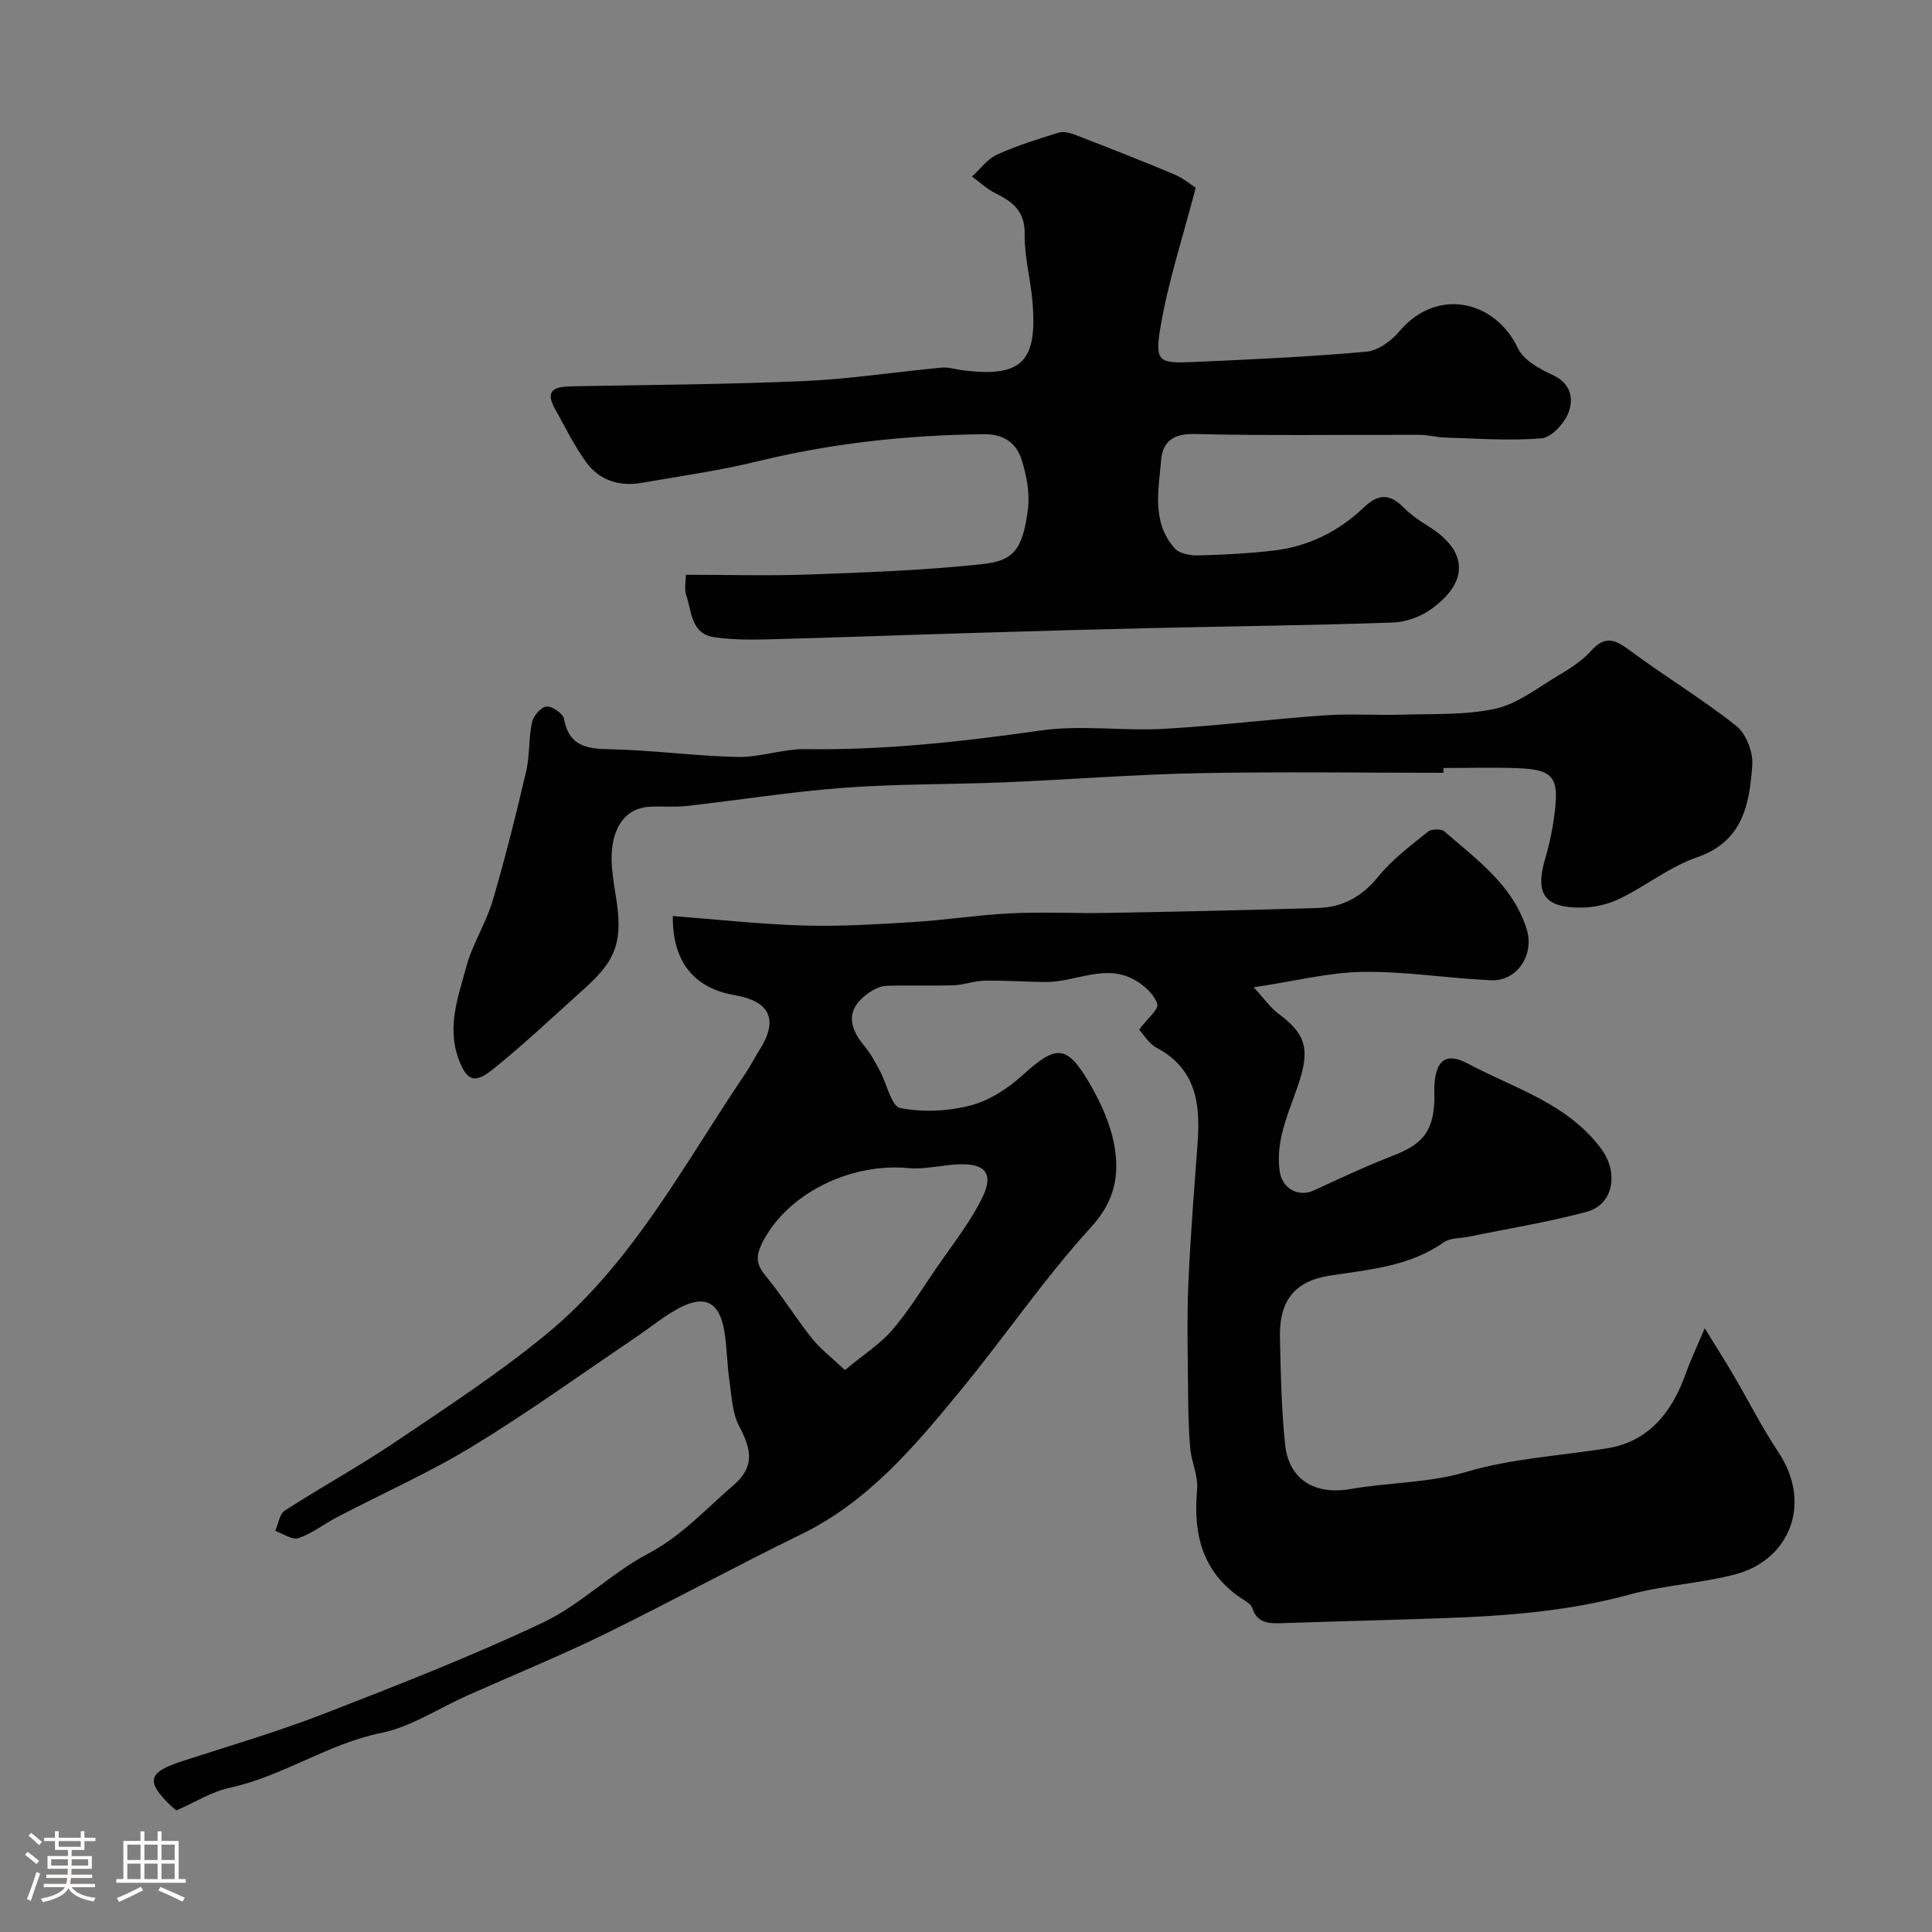 <svg enable-background="new 0 0 400 400" viewBox="0 0 400 400" xmlns="http://www.w3.org/2000/svg"><rect x="0" y="0" width="400" height="400" fill="#808080" stroke="none"/><path d="m5.17 384 .55-.58c.85.61 1.65 1.24 2.4 1.87l-.59.64c-.83-.73-1.62-1.38-2.36-1.93m1.22 9.53-.82-.34c.71-1.76 1.37-3.64 1.98-5.63.24.13.5.25.76.36-.6 1.67-1.24 3.54-1.92 5.61m-.5-13.5.57-.54c.56.44 1.31 1.06 2.26 1.87l-.64.64c-.68-.66-1.41-1.32-2.19-1.97m3.25.46h2.24v-1.36h.77v1.36h4.57v-1.36h.76v1.36h2.28v.69h-2.28v1.84h-2.64v1.26h4.18v2.64h-4.21c0 .45-.02.86-.05 1.21h4.32v.69h-4.38c-.04.34-.1.75-.19 1.22h5.15v.69h-4.82c.87 1.19 2.51 1.92 4.93 2.19-.17.31-.3.57-.37.76-2.77-.49-4.52-1.41-5.26-2.76-.56 1.26-2.3 2.23-5.24 2.9-.12-.24-.26-.48-.43-.72 2.73-.55 4.38-1.34 4.96-2.38h-4.38v-.69h4.65c.1-.38.17-.79.21-1.22h-4.32v-.69h4.4c.03-.34.05-.75.05-1.21h-4.2v-2.64h4.23v-1.26h-2.69v-1.84h-2.24zm1.46 4.46v1.29h3.45c.01-.4.02-.57.01-.53v-.32-.45h-3.46zm1.55-2.59h4.57v-1.19h-4.57zm6.11 2.59h-3.42v.77c-.01.19-.01.37-.02.53h3.44v-1.29z" fill="#fcfbfa"/><path d="m32.63 379.16h.82v1.98h3.54v7.89h1.46v.78h-14.37v-.78h1.46v-7.89h3.54v-1.98h.82v1.98h2.73zm-3.49 11.48.5.73c-1.61.82-3.28 1.63-5 2.41-.13-.27-.28-.55-.44-.82 1.75-.72 3.4-1.49 4.94-2.32m-2.78-5.55h2.73v-3.18h-2.73zm0 3.95h2.73v-3.2h-2.73zm3.54-3.95h2.73v-3.18h-2.73zm0 3.95h2.73v-3.2h-2.73zm7.89 4.68c-1.84-.92-3.51-1.7-5.02-2.32l.45-.73c1.89.8 3.57 1.55 5.04 2.23zm-1.62-11.81h-2.73v3.18h2.73zm-2.73 7.13h2.73v-3.2h-2.73z" fill="#fcfbfa"/><g fill="#010102"><path d="m36.52 374.83c-.3-.25-.7-.54-1.05-.88-5.41-5.2-4.9-7 2.41-9.37 9.71-3.15 19.52-6.02 29.02-9.7 15.32-5.95 30.68-11.93 45.52-18.95 7.77-3.67 14.14-10.25 21.79-14.28 6.92-3.65 11.93-9.23 17.61-14.12 4.3-3.7 3.94-7.15 1.25-12.19-1.46-2.73-1.58-6.22-2.04-9.4-.5-3.4-.5-6.87-1.05-10.25-1.02-6.27-4.15-7.79-9.82-4.63-2.98 1.66-5.64 3.87-8.48 5.79-11.22 7.57-22.21 15.51-33.76 22.55-9 5.48-18.71 9.79-28.07 14.68-2.72 1.42-5.21 3.4-8.05 4.38-1.28.44-3.2-.95-4.82-1.51.64-1.43.88-3.49 1.99-4.2 7.52-4.86 15.4-9.17 22.82-14.17 10.55-7.11 21.26-14.11 31.09-22.15 18.04-14.75 28.72-35.38 41.52-54.29 1-1.48 1.79-3.1 2.76-4.61 4.07-6.33 2.37-10.22-5.05-11.49-8.4-1.44-12.92-6.94-12.81-16.38 9.05.69 18.05 1.69 27.07 1.96 7.57.22 15.17-.26 22.73-.72 6.72-.41 13.39-1.48 20.11-1.8 6.65-.32 13.33.03 19.99-.09 14.6-.27 29.2-.56 43.79-1.03 5.05-.16 9.05-2.37 12.39-6.51 2.86-3.55 6.67-6.37 10.25-9.27.72-.59 2.75-.64 3.41-.07 6.73 5.88 14.23 11.14 17.06 20.32 1.6 5.2-1.98 10.73-7.35 10.5-8.87-.38-17.73-1.86-26.58-1.73-7.04.1-14.05 1.91-22.61 3.19 2.25 2.43 3.5 4.27 5.18 5.51 5.36 3.96 6.43 7.03 4.4 13.55-1.93 6.21-5.15 12.11-4.2 18.99.49 3.59 3.85 5.51 7.11 3.99 5.45-2.52 10.9-5.07 16.49-7.23 5.88-2.28 8.12-4.91 8.42-11.07.06-1.16-.05-2.34.02-3.5.31-5.12 2.41-6.85 6.88-4.46 9.66 5.16 20.64 8.18 27.7 17.72 3.5 4.74 2.67 11.45-3.12 13-8 2.14-16.21 3.46-24.33 5.13-1.75.36-3.85.22-5.19 1.16-7.15 5.05-15.48 5.64-23.69 6.92-7.11 1.11-10.38 5.16-10.23 12.62.15 7.43.3 14.88 1.06 22.26.76 7.41 6.2 10.58 13.6 9.28 7.89-1.38 16.16-1.24 23.75-3.49 9.69-2.87 19.57-3.37 29.37-4.94 8.55-1.37 13.41-7.49 16.22-15.41 1.01-2.85 2.32-5.59 3.95-9.44 2.44 3.98 4.23 6.79 5.92 9.66 3.13 5.34 5.93 10.9 9.35 16.04 7.15 10.77 2.09 22.3-8.8 25.21-7.2 1.92-14.83 2.25-22.02 4.22-12.63 3.46-25.49 4.43-38.44 4.89-11.1.39-22.2.65-33.3 1.03-2.75.09-5.33.17-6.41-3.15-.18-.57-.82-1.08-1.37-1.42-8.72-5.37-10.93-13.42-10.03-23.07.26-2.79-1.17-5.69-1.43-8.58-.35-3.97-.41-7.97-.44-11.96-.06-7.33-.26-14.67.05-21.99.42-9.88 1.23-19.74 1.94-29.6.57-7.96-.47-15.08-8.5-19.35-1.64-.87-2.73-2.79-3.63-3.76 1.74-2.32 4.08-4.18 3.76-5.28-.54-1.87-2.49-3.67-4.3-4.78-6.27-3.87-12.6.3-18.93.21-4.19-.06-8.39-.35-12.57-.28-2.12.04-4.23.88-6.35.95-4.66.15-9.33-.05-13.99.12-1.24.05-2.59.74-3.64 1.48-4.78 3.35-4.15 7.09-.75 11.11 1.24 1.48 2.15 3.26 3.08 4.97 1.45 2.68 2.39 7.37 4.24 7.74 4.68.92 9.94.66 14.59-.55 3.88-1.01 7.7-3.51 10.73-6.25 6.95-6.31 9.12-6.44 13.87 1.68 2.34 4.01 4.38 8.51 5.16 13.03 1.04 6.01.06 11.38-4.81 16.71-9.69 10.61-17.82 22.62-26.97 33.74-9.5 11.55-19.08 23.06-33.03 29.86-13.73 6.69-27.14 14.05-40.86 20.75-9.34 4.56-18.98 8.49-28.47 12.73-5.87 2.62-11.49 6.41-17.63 7.66-11.09 2.26-20.37 8.96-31.33 11.35-3.82.81-7.35 3.06-11.12 4.71zm138.41-91.17c3.81-3.17 7.23-5.34 9.78-8.28 3.36-3.89 6.09-8.34 9-12.61 3.36-4.94 7.19-9.68 9.76-15.01 2.28-4.75.48-6.83-4.66-6.71-3.59.08-7.22 1.12-10.74.79-12.19-1.13-25.22 5.41-30.26 15.48-1.4 2.81-1.24 4.47.7 6.82 3.41 4.13 6.24 8.74 9.58 12.94 1.71 2.16 3.98 3.87 6.84 6.58z"/><path d="m142.01 119c8.92 0 17.32.25 25.69-.06 11.87-.44 23.77-.86 35.57-2.14 6.06-.66 8.46-2.34 9.56-11.46.4-3.3-.29-6.92-1.31-10.14-1.1-3.47-3.64-5.35-7.87-5.3-15.82.18-31.4 1.84-46.79 5.61-7.9 1.93-16 3.06-24.02 4.46-4.57.8-8.69-.49-11.41-4.19-2.54-3.46-4.44-7.41-6.55-11.18-2.19-3.92.12-4.55 3.38-4.62 16.09-.3 32.2-.38 48.28-1.09 9.5-.42 18.94-1.9 28.43-2.78 1.41-.13 2.88.37 4.33.55 12.39 1.58 15.46-1.92 14.48-14.06-.38-4.72-1.71-9.42-1.63-14.11.08-4.77-2.47-6.71-6.08-8.49-1.75-.86-3.23-2.29-4.83-3.45 1.71-1.55 3.18-3.62 5.18-4.53 4.12-1.88 8.48-3.24 12.82-4.57 1.06-.32 2.49.13 3.62.56 6.79 2.63 13.58 5.29 20.3 8.11 1.76.74 3.28 2.04 4.4 2.76-2.63 10.11-5.75 19.51-7.35 29.16-1.13 6.84-.18 7.21 6.59 6.92 12.04-.52 24.08-1.08 36.08-2.14 2.42-.21 5.18-2.24 6.85-4.22 7.82-9.29 19.91-6.33 24.53 3.49 1.16 2.47 4.48 4.3 7.21 5.55 3.79 1.74 4.36 4.89 3.28 7.76-.84 2.24-3.51 5.16-5.58 5.34-6.6.57-13.29.04-19.95-.15-1.8-.05-3.58-.55-5.38-.56-15.49-.05-30.99.2-46.48-.17-4.42-.1-6.64 1.53-6.96 5.38-.52 6.28-2 12.93 2.83 18.31.97 1.08 3.19 1.48 4.81 1.44 5.26-.13 10.54-.4 15.76-1.02 7.17-.85 13.41-3.98 18.61-8.95 2.84-2.72 5.25-2.89 8.07-.06 1.49 1.5 3.26 2.77 5.07 3.88 8.31 5.08 8.77 11.47.8 17.25-2.21 1.61-5.3 2.71-8.02 2.8-16.42.57-32.85.76-49.28 1.13-12.26.28-24.53.63-36.79 1-14.41.43-28.81.97-43.22 1.35-3.73.1-7.53.09-11.2-.45-4.81-.72-4.62-5.34-5.77-8.72-.44-1.35-.06-2.97-.06-4.2z"/><path d="m298.85 160c-16.92 0-33.85-.25-50.77.08-13.37.26-26.72 1.34-40.09 1.89-11.09.46-22.22.31-33.28 1.13-10.91.81-21.75 2.56-32.63 3.78-2.47.28-5 0-7.49.14-5.43.3-7.72 4.63-7.95 9.83-.33 7.7 4.1 15.78-1.18 23.07-1.87 2.58-4.41 4.71-6.81 6.88-5.5 4.97-10.92 10.04-16.7 14.66-3.8 3.04-5.37 2.21-7.01-2.23-2.47-6.68-.04-12.97 1.64-19.19 1.25-4.64 4.03-8.87 5.4-13.49 2.61-8.84 4.84-17.8 6.94-26.78.78-3.32.51-6.88 1.22-10.22.28-1.32 1.86-3.16 3-3.27 1.16-.12 3.42 1.43 3.62 2.53 1.02 5.57 4.51 6.22 9.38 6.31 8.86.17 17.7 1.41 26.57 1.6 4.67.1 9.38-1.69 14.06-1.62 16.37.24 32.51-1.55 48.69-3.86 8.33-1.19 16.98.13 25.45-.34 11.15-.62 22.25-2.02 33.4-2.8 5.33-.37 10.7.03 16.05-.14 6.43-.2 13.03.13 19.24-1.23 4.55-1 8.64-4.25 12.8-6.73 2.51-1.5 5.12-3.12 7.03-5.26 3.03-3.41 5.19-2.17 8.19.06 7.19 5.32 14.91 9.97 21.9 15.53 2.04 1.62 3.47 5.46 3.27 8.15-.59 8.03-1.92 15.73-11.45 19.02-5.62 1.94-10.51 5.89-15.92 8.53-2.39 1.17-5.26 1.85-7.93 1.88-7.77.08-9.72-2.86-7.57-10.15.96-3.26 1.64-6.65 2.02-10.03.78-6.88-.54-8.39-7.6-8.68-5.16-.21-10.33-.04-15.49-.04z"/></g></svg>